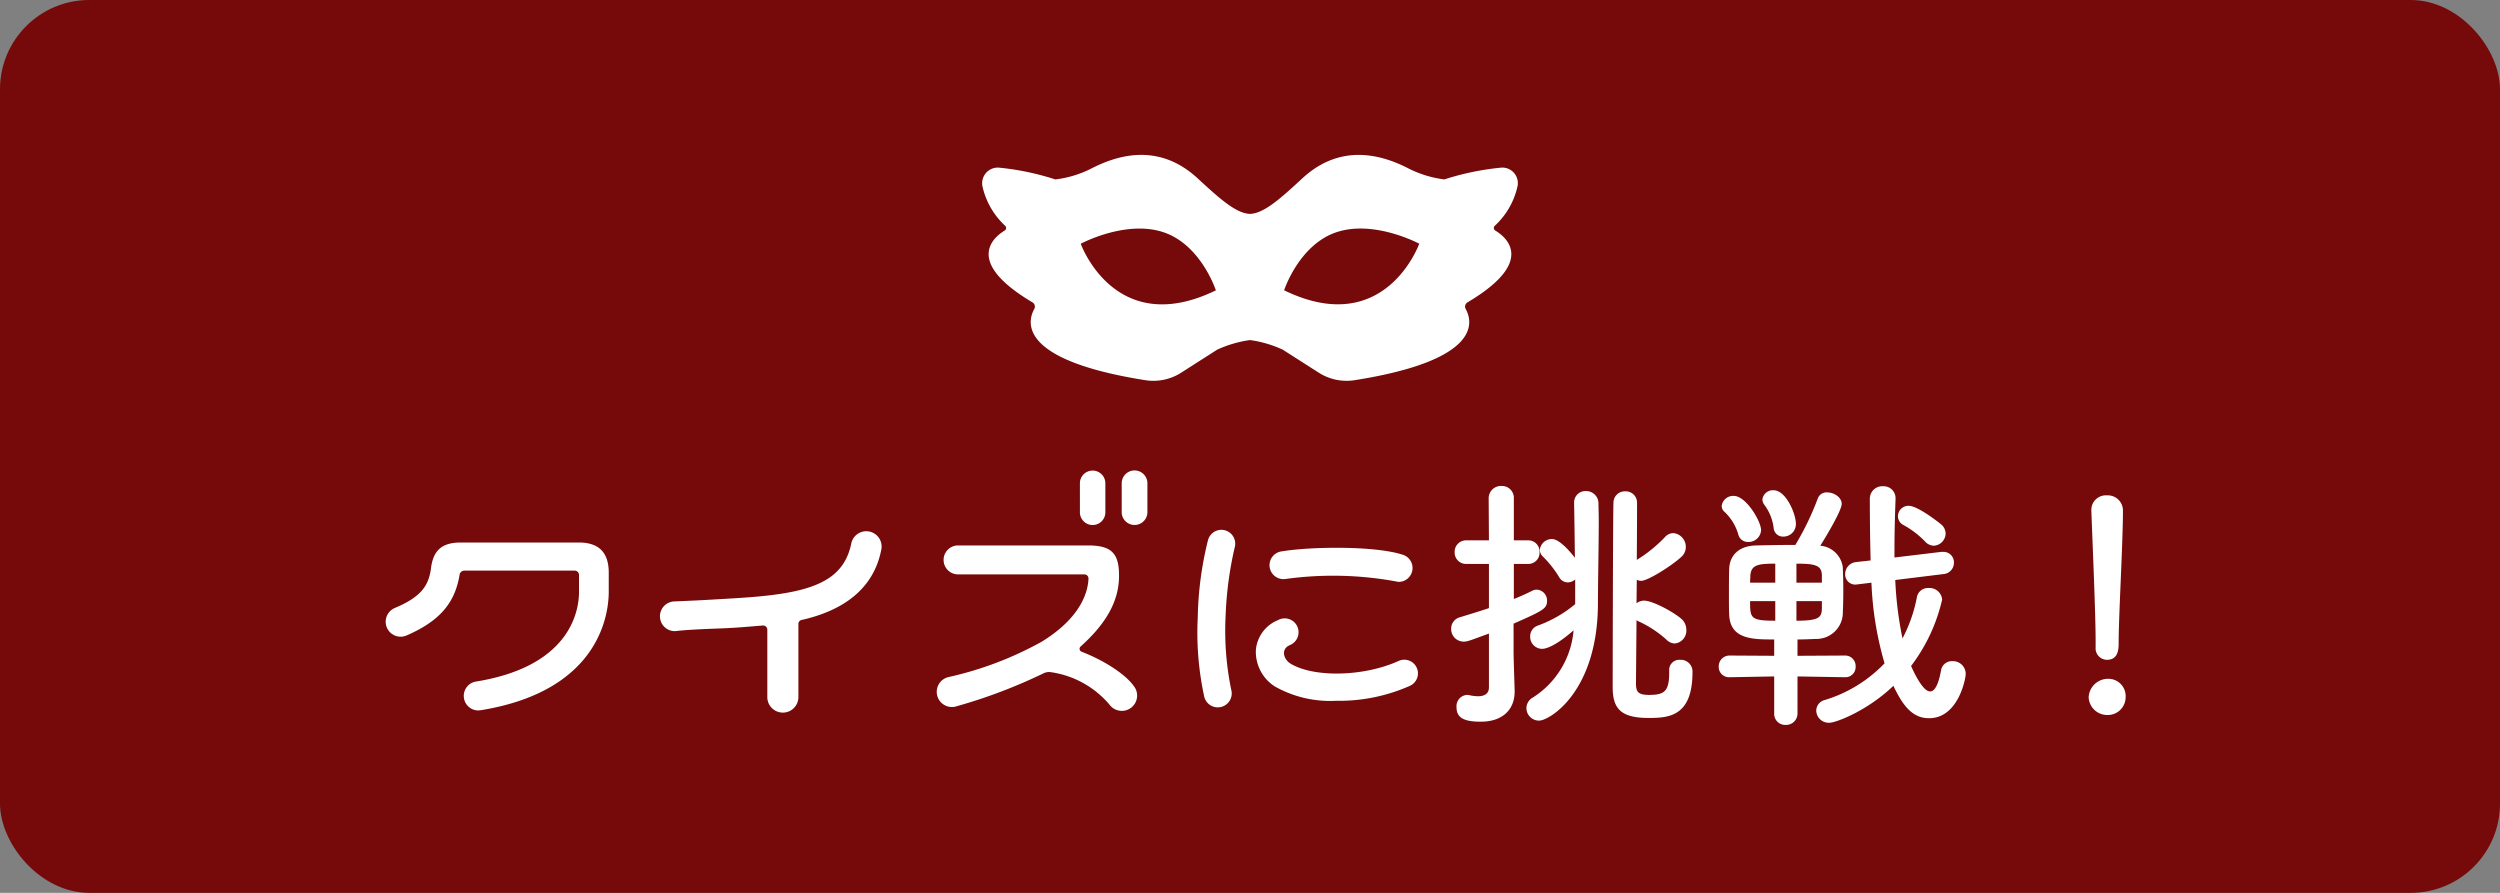 <svg xmlns="http://www.w3.org/2000/svg" width="280" height="100" viewBox="0 0 280 100"><rect x="0" y="0" width="280" height="100" fill="#808080" stroke="none"/><defs><style>.a{fill:#760909;}.b{fill:#fff;}</style></defs><g transform="translate(-75 -1689)"><rect class="a" width="280" height="100" rx="10" transform="translate(75 1689)"/><path class="b" d="M59.971,3.475a1.74,1.74,0,0,0-1.782-2.052,30.045,30.045,0,0,0-6.423,1.323A12.2,12.2,0,0,1,47.6,1.44c-5.575-2.8-9.352-1.027-11.763,1.209-2.605,2.416-4.326,3.9-5.838,3.96-1.511-.06-3.232-1.544-5.838-3.96C21.752.413,17.974-1.364,12.4,1.44A12.163,12.163,0,0,1,8.2,2.749,29.634,29.634,0,0,0,1.808,1.422,1.756,1.756,0,0,0,.033,3.513,8.552,8.552,0,0,0,2.587,7.948a.336.336,0,0,1-.061.525c-1.244.748-4.586,3.483,3.111,8.043a.554.554,0,0,1,.2.746c-.779,1.4-1.855,5.714,12.445,7.972a5.785,5.785,0,0,0,4.014-.843l4.025-2.574A13.089,13.089,0,0,1,30,20.739a13.024,13.024,0,0,1,3.664,1.073L37.7,24.391a5.784,5.784,0,0,0,4.014.843c14.3-2.258,13.224-6.571,12.445-7.972a.554.554,0,0,1,.2-.746c7.7-4.56,4.355-7.295,3.112-8.043a.335.335,0,0,1-.062-.525,8.527,8.527,0,0,0,2.563-4.474M11.043,9.952s5-2.691,9.234-1.3,5.9,6.518,5.9,6.518C14.865,20.675,11.043,9.952,11.043,9.952m22.778,5.214s1.665-5.13,5.9-6.518,9.234,1.3,9.234,1.3-3.822,10.722-15.138,5.214" transform="translate(185 1706.348)"/><path class="b" d="M-92.13.54l-.3.03a1.629,1.629,0,0,1-.24-3.24c10.38-1.68,11.52-7.71,11.52-10.05v-1.86a.488.488,0,0,0-.51-.51H-94.02a.544.544,0,0,0-.51.48c-.51,3.09-2.16,5.16-6,6.81a1.675,1.675,0,0,1-1.29-3.09c3.09-1.29,3.81-2.58,4.08-4.38.24-2.13,1.26-2.97,3.36-2.97h13.2c2.25,0,3.36,1.11,3.36,3.39v2.13C-77.82-10.23-78.84-1.62-92.13.54Zm41.49-18.75c-.66,3.33-2.94,4.98-8.01,5.73-1.95.3-4.29.45-7.02.6-1.38.09-3.3.18-4.83.24a1.666,1.666,0,0,0,.09,3.33c.15,0,.75-.15,4.95-.3,1.8-.06,3.39-.21,4.86-.33a.474.474,0,0,1,.54.48V-.87a1.741,1.741,0,0,0,3.48,0V-9.12a.451.451,0,0,1,.39-.45c3.84-.87,7.98-2.94,8.91-7.95A1.717,1.717,0,0,0-50.64-18.21Zm25.59-6.66a1.425,1.425,0,0,1,2.85,0v3.3a1.426,1.426,0,0,1-2.85,0Zm4.68,0a1.44,1.44,0,0,1,2.88,0v3.3a1.442,1.442,0,0,1-2.88,0Zm1.38,22.74A1.713,1.713,0,0,1-21.72-.06a10.581,10.581,0,0,0-6.6-3.66,1.387,1.387,0,0,0-.78.12A58.713,58.713,0,0,1-38.82.09a1.7,1.7,0,1,1-.9-3.27A38.761,38.761,0,0,0-29.31-7.14c4.08-2.52,5.13-5.22,5.22-7.02a.464.464,0,0,0-.48-.51H-38.64a1.621,1.621,0,1,1,0-3.24h14.52c2.55,0,3.45.84,3.45,3.33v.09c0,2.97-1.62,5.49-4.29,7.89a.345.345,0,0,0,.12.6C-22.44-5.07-19.98-3.54-18.99-2.13Zm7.86,1.14A1.561,1.561,0,1,0-8.1-1.74a32.585,32.585,0,0,1-.63-8.31A40.1,40.1,0,0,1-7.71-17.7a1.55,1.55,0,1,0-3-.78A38.265,38.265,0,0,0-11.85-9.9,33.806,33.806,0,0,0-11.13-.99ZM10.62-13.83a1.555,1.555,0,0,0,.42-3.06c-3.09-.99-10.2-.9-13.47-.36a1.562,1.562,0,1,0,.45,3.09A39.062,39.062,0,0,1,10.62-13.83ZM3.63-.51a19.576,19.576,0,0,0,8.22-1.65,1.532,1.532,0,1,0-1.26-2.79C6.72-3.21,1.14-3.09-1.47-4.68c-.81-.51-1.08-1.65-.06-2.07A1.553,1.553,0,1,0-2.88-9.54a3.978,3.978,0,0,0-2.46,3.3,4.613,4.613,0,0,0,2.1,4.11A12.607,12.607,0,0,0,3.63-.51ZM40.95-3.87v.21c0,2.13-.57,2.49-2.28,2.49-1.26,0-1.41-.42-1.44-1.17,0-.45.03-3.57.06-7.2a1.216,1.216,0,0,0,.27.15,12.209,12.209,0,0,1,3.09,2.04,1.363,1.363,0,0,0,.93.42,1.443,1.443,0,0,0,1.29-1.53,1.626,1.626,0,0,0-.63-1.29c-.81-.69-3.12-1.98-4.11-1.98a1.364,1.364,0,0,0-.84.3l.03-2.64a.986.986,0,0,0,.51.12c.72,0,3.36-1.65,4.47-2.67a1.474,1.474,0,0,0,.51-1.11,1.543,1.543,0,0,0-1.38-1.56,1.254,1.254,0,0,0-.96.45,15.888,15.888,0,0,1-3.15,2.55c.03-3.24.03-5.91.03-6.39a1.265,1.265,0,0,0-1.32-1.29,1.267,1.267,0,0,0-1.32,1.23c-.06.93-.09,19.5-.09,20.7,0,2.4.9,3.45,4.02,3.45,2.19,0,4.92-.12,4.92-5.13v-.15A1.316,1.316,0,0,0,42.15-5.1a1.13,1.13,0,0,0-1.2,1.2ZM30.42-11.34a13.811,13.811,0,0,1-4.17,2.4,1.263,1.263,0,0,0-.87,1.23A1.343,1.343,0,0,0,26.7-6.33c.18,0,1.17,0,3.54-2.07A9.876,9.876,0,0,1,25.62-.84,1.369,1.369,0,0,0,24.96.3a1.408,1.408,0,0,0,1.41,1.41c1.17,0,6.6-3.24,6.6-13.2,0-2.28.09-6.36.09-9.24,0-.72-.03-1.38-.03-1.89A1.379,1.379,0,0,0,31.62-24a1.267,1.267,0,0,0-1.32,1.29v.06c.03,1.47.06,3.84.09,6.12-.15-.18-1.59-2.1-2.58-2.1a1.366,1.366,0,0,0-1.35,1.2,1.053,1.053,0,0,0,.33.75,12.062,12.062,0,0,1,1.83,2.31,1.125,1.125,0,0,0,.96.6,1.289,1.289,0,0,0,.84-.33ZM20.76-2.01c0,.78-.6.99-1.23.99a4.663,4.663,0,0,1-.96-.12.831.831,0,0,0-.27-.03A1.262,1.262,0,0,0,17.13.21c0,1.17.81,1.62,2.7,1.62,2.58,0,3.81-1.47,3.81-3.36v-.12c-.03-1.05-.12-3.78-.12-4.26V-9.15c3.33-1.47,3.75-1.68,3.75-2.58a1.22,1.22,0,0,0-1.14-1.23,1.143,1.143,0,0,0-.51.12c-.66.33-1.32.63-2.07.93v-3.93h1.56a1.257,1.257,0,0,0,1.32-1.32,1.257,1.257,0,0,0-1.32-1.32H23.55v-4.68a1.328,1.328,0,0,0-1.38-1.41,1.376,1.376,0,0,0-1.44,1.41l.03,4.68H18.24a1.274,1.274,0,0,0-1.32,1.32,1.274,1.274,0,0,0,1.32,1.32h2.52v4.95c-1.08.36-2.16.69-3.24,1.02a1.313,1.313,0,0,0-.99,1.29,1.4,1.4,0,0,0,1.44,1.44c.39,0,.66-.12,2.79-.9ZM70.59-17.88a1.4,1.4,0,0,0,1.32-1.35,1.364,1.364,0,0,0-.48-1.02c-.03-.03-2.58-2.1-3.66-2.1a1.178,1.178,0,0,0-1.2,1.17,1.11,1.11,0,0,0,.63.99,10.112,10.112,0,0,1,2.4,1.83A1.352,1.352,0,0,0,70.59-17.88Zm1.05,3.18a1.272,1.272,0,0,0,1.2-1.29,1.165,1.165,0,0,0-1.2-1.2h-.21l-5.25.63v-.93c0-1.95.06-3.87.12-5.58v-.06a1.335,1.335,0,0,0-1.41-1.41,1.394,1.394,0,0,0-1.47,1.38c0,2.28.03,4.62.09,6.93l-1.62.18a1.352,1.352,0,0,0-1.23,1.35,1.133,1.133,0,0,0,1.23,1.17c.06,0,.15-.03.24-.03l1.47-.18a37.392,37.392,0,0,0,1.47,9.03A15.445,15.445,0,0,1,58.38-.6,1.245,1.245,0,0,0,57.42.6a1.4,1.4,0,0,0,1.44,1.35c.84,0,4.41-1.44,7.2-4.14.99,2.07,2.04,3.63,3.99,3.63,3.3,0,4.11-4.47,4.11-4.95a1.433,1.433,0,0,0-1.5-1.44A1.221,1.221,0,0,0,71.4-3.93c-.3,1.65-.72,2.37-1.23,2.37-.75,0-1.65-1.77-2.13-2.85a19.4,19.4,0,0,0,3.48-7.44,1.417,1.417,0,0,0-1.53-1.29,1.247,1.247,0,0,0-1.29.99A16.494,16.494,0,0,1,67.08-7.5a40.175,40.175,0,0,1-.81-6.54ZM53.73-18.9a1.4,1.4,0,0,0,1.41-1.44c0-1.11-1.11-3.75-2.49-3.75a1.178,1.178,0,0,0-1.26,1.02,1.039,1.039,0,0,0,.21.6,5.413,5.413,0,0,1,1.05,2.61A1.043,1.043,0,0,0,53.73-18.9Zm-2.49-.72c0-.99-1.68-3.84-3.06-3.84a1.3,1.3,0,0,0-1.35,1.11.889.889,0,0,0,.33.69,5.619,5.619,0,0,1,1.53,2.52,1.1,1.1,0,0,0,1.11.84A1.4,1.4,0,0,0,51.24-19.62ZM60.66-3.15a1.14,1.14,0,0,0,1.17-1.2,1.17,1.17,0,0,0-1.2-1.23l-5.31.03V-7.38c.69,0,1.38-.03,2.04-.06a2.955,2.955,0,0,0,3.03-2.73c.03-.69.06-1.68.06-2.67s-.03-1.98-.06-2.64a2.776,2.776,0,0,0-2.52-2.4c.69-1.08,2.4-3.96,2.4-4.68,0-.75-.87-1.29-1.62-1.29a1.035,1.035,0,0,0-1.05.66,31.519,31.519,0,0,1-2.52,5.22c-1.53,0-3.06.03-4.41.06-2.19.06-2.97,1.38-3,2.64-.03.75-.03,1.83-.03,2.91,0,.81,0,1.59.03,2.22.12,2.76,2.64,2.76,5.04,2.76v1.83l-4.98-.03A1.2,1.2,0,0,0,46.5-4.35a1.147,1.147,0,0,0,1.2,1.2h.03l4.98-.09V.87A1.234,1.234,0,0,0,54,2.19,1.274,1.274,0,0,0,55.32.87V-3.24l5.31.09ZM58.05-13.74H55.2v-2.13c2.1,0,2.82.18,2.85,1.29Zm0,2.91c-.03.99-.33,1.35-2.85,1.35v-2.19h2.85Zm-5.22-2.91H50.01c0-.3.03-.57.03-.81.09-1.2.9-1.32,2.79-1.32Zm0,4.26c-2.79,0-2.82-.3-2.82-2.19h2.82ZM88.71-6.51A1.29,1.29,0,0,0,89.97-5.1c1.32,0,1.32-1.26,1.32-1.98,0-2.91.48-11.16.48-14.7a1.7,1.7,0,0,0-1.8-1.74,1.627,1.627,0,0,0-1.74,1.65v.09c.18,4.71.48,11.7.48,14.61v.63ZM92.07-.9A1.936,1.936,0,0,0,90-2.97,2.167,2.167,0,0,0,87.93-.9,2.078,2.078,0,0,0,90,1.08,2,2,0,0,0,92.07-.9Z" transform="translate(221 1768)"/></g></svg>